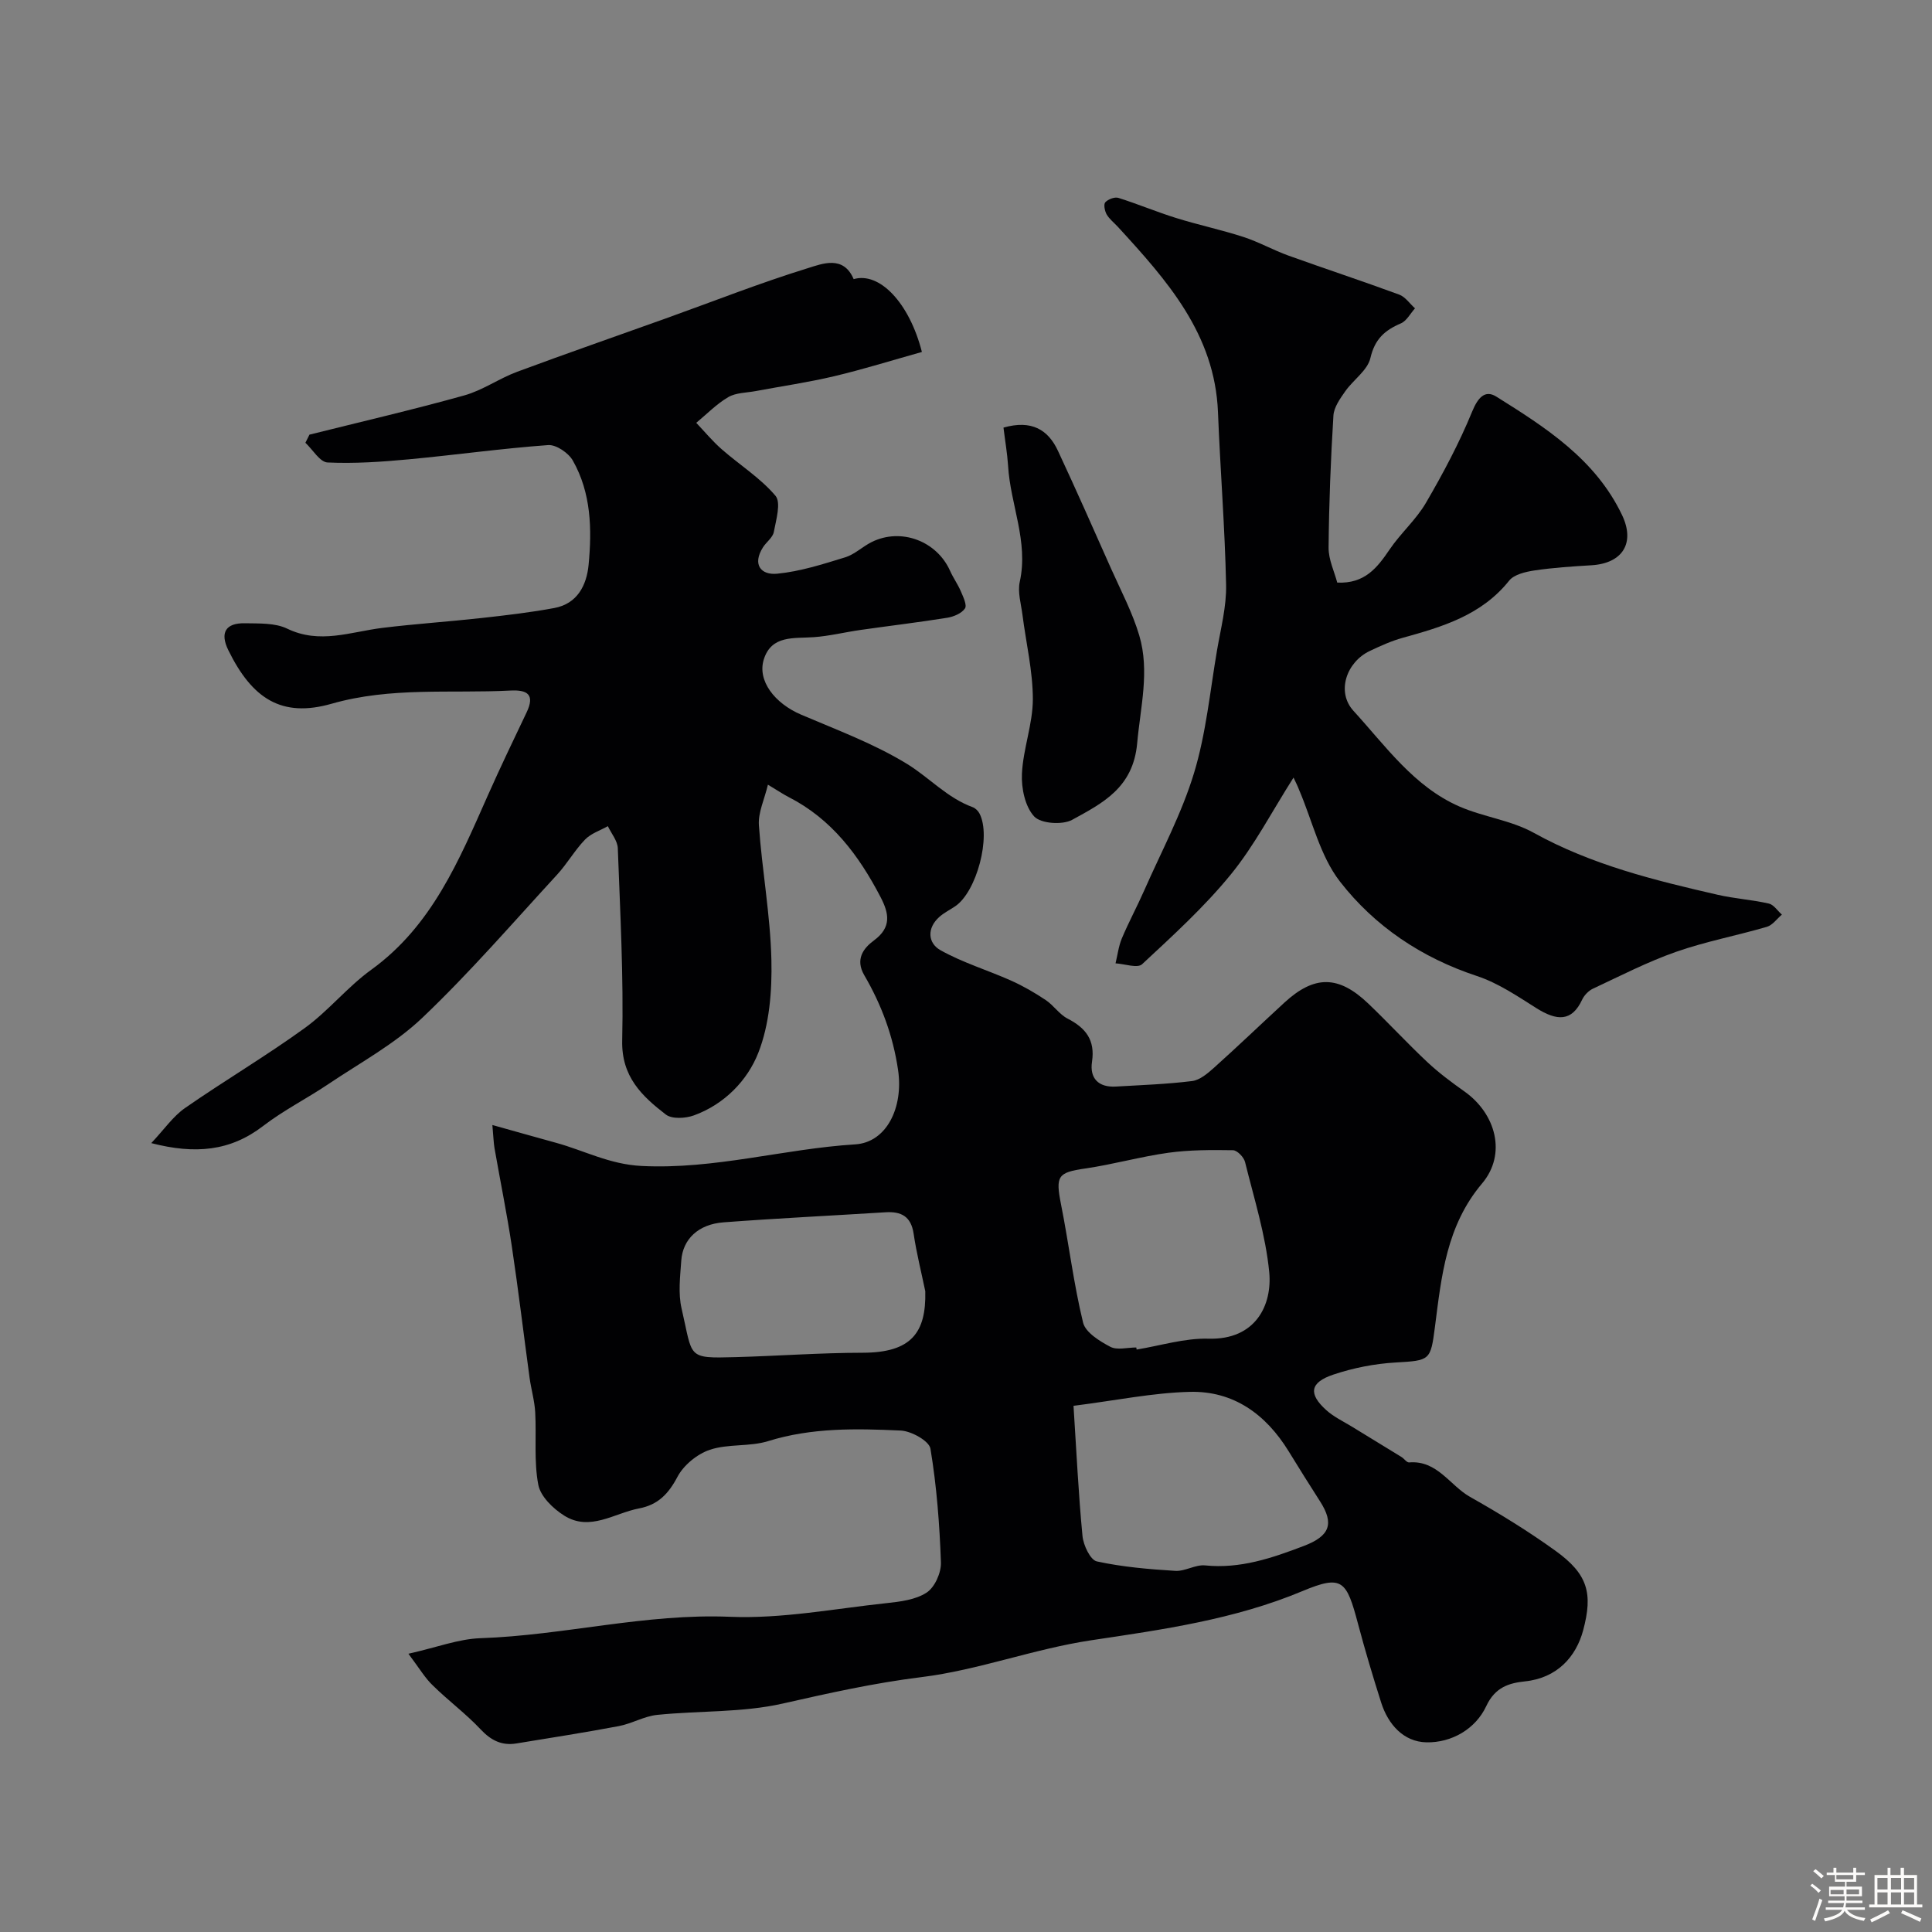 <svg enable-background="new 0 0 400 400" viewBox="0 0 400 400" xmlns="http://www.w3.org/2000/svg"><rect x="0" y="0" width="400" height="400" fill="#808080" stroke="none"/><path d="m374.8 390.4.4-.4c.7.5 1.3 1 1.8 1.4l-.5.5c-.5-.6-1.1-1.1-1.7-1.5zm1 7.3-.6-.3c.5-1.4 1.1-2.8 1.5-4.3.2.1.4.2.6.3-.5 1.3-1 2.8-1.5 4.3zm-.4-10.3.5-.4c.4.3 1 .8 1.7 1.4l-.5.5c-.5-.5-1.1-1-1.7-1.5zm2.5.3h1.7v-1h.6v1h3.5v-1h.6v1h1.8v.5h-1.8v1.4h-2v1h3.2v2h-3.2v.9h3.3v.5h-3.4c0 .3-.1.6-.1.9h4v.5h-3.7c.7.9 1.9 1.5 3.8 1.7-.1.2-.2.4-.3.6-2.1-.4-3.5-1.1-4-2.1-.4 1-1.8 1.7-4 2.2-.1-.2-.2-.4-.3-.6 2.1-.4 3.4-1 3.8-1.8h-3.4v-.5h3.6c.1-.3.1-.6.2-.9h-3.3v-.5h3.4c0-.3 0-.6 0-.9h-3.2v-2h3.3v-1h-2.1v-1.4h-1.7v-.5zm1.1 3.5v1h2.7c0-.3 0-.4 0-.4 0-.1 0-.2 0-.2 0-.1 0-.2 0-.3h-2.7zm1.2-3v.9h3.5v-.9zm4.7 3h-2.6v.6.4h2.6z" fill="#fcfbfa"/><path d="m393.6 386.7h.6v1.5h2.7v6.1h1.1v.6h-11v-.6h1.1v-6.1h2.7v-1.5h.6v1.5h2.1v-1.5zm-2.7 8.8.4.6c-1.2.6-2.5 1.3-3.8 1.9-.1-.2-.2-.4-.3-.6 1.2-.6 2.5-1.2 3.7-1.9zm-2.2-6.7v2.4h2.1v-2.4zm0 3v2.5h2.1v-2.5zm2.8-3v2.4h2.1v-2.4zm0 3v2.5h2.1v-2.5zm6 6.1c-1.4-.7-2.7-1.3-3.9-1.8l.3-.6c1.5.6 2.7 1.2 3.9 1.7zm-1.2-9.1h-2.1v2.4h2.1zm-2.1 3v2.5h2.1v-2.5z" fill="#fcfbfa"/><g fill="#010103"><path d="m84.56 342.39c5.89-1.32 10.39-3.07 14.93-3.22 17.29-.59 34.16-5.16 51.66-4.43 10.72.44 21.56-1.67 32.33-2.82 2.88-.31 6.08-.69 8.38-2.2 1.68-1.1 3.03-4.13 2.95-6.25-.28-7.87-.88-15.77-2.17-23.53-.27-1.61-3.96-3.66-6.15-3.76-9.2-.42-18.41-.63-27.46 2.19-3.83 1.19-8.26.52-12.06 1.79-2.63.88-5.44 3.19-6.72 5.62-1.86 3.53-4.04 5.78-7.93 6.52-5.16.98-10.18 4.84-15.51 1.49-2.29-1.44-4.9-3.96-5.36-6.38-.93-4.86-.37-9.98-.64-14.99-.13-2.41-.84-4.78-1.17-7.19-1.24-9.08-2.32-18.18-3.68-27.24-1.02-6.77-2.39-13.49-3.57-20.23-.19-1.08-.21-2.18-.45-4.84 4.91 1.37 9.01 2.54 13.13 3.67 5.89 1.61 11.08 4.47 17.75 4.81 15.11.76 29.45-3.55 44.24-4.47 6.52-.41 10.01-7.65 8.88-15.37-1.04-7.12-3.45-13.56-7-19.65-1.91-3.28-.21-5.58 2.01-7.21 3.69-2.72 3.11-5.61 1.36-8.97-4.48-8.61-10.1-16.14-19-20.69-1.15-.59-2.22-1.32-4.32-2.58-.72 3.04-2.05 5.77-1.87 8.39.65 9.32 2.37 18.58 2.59 27.89.15 6.43-.4 13.35-2.71 19.23-2.25 5.74-7.03 10.67-13.33 12.96-1.74.63-4.54.8-5.82-.18-4.95-3.81-9.21-7.85-9.03-15.33.3-13.25-.42-26.53-.91-39.8-.06-1.55-1.34-3.05-2.06-4.57-1.6.9-3.51 1.51-4.73 2.78-2.14 2.22-3.7 5-5.79 7.27-9.19 9.99-18.09 20.3-27.91 29.64-5.7 5.42-12.88 9.3-19.48 13.74-4.43 2.98-9.26 5.41-13.47 8.65-6.81 5.23-14.08 5.88-23.15 3.54 2.7-2.87 4.51-5.54 6.98-7.26 8.16-5.67 16.75-10.74 24.79-16.56 4.92-3.56 8.84-8.51 13.77-12.07 12.6-9.11 18.19-22.7 24.16-36.14 2.56-5.76 5.29-11.45 8.01-17.15 1.79-3.75.1-4.7-3.37-4.52-12.34.64-24.68-.79-37 2.73-10.35 2.96-16.46-1.04-21.39-11.09-1.76-3.59-.59-5.66 3.46-5.57 2.93.06 6.21-.1 8.72 1.11 6.75 3.27 13.14.66 19.7-.15 6.84-.84 13.73-1.29 20.58-2.05 5.03-.56 10.08-1.14 15.05-2.07 4.74-.88 6.67-4.7 7.08-8.91.71-7.42.54-14.91-3.26-21.61-.9-1.59-3.45-3.33-5.11-3.21-9.64.7-19.24 2.05-28.87 2.95-5.58.52-11.22.91-16.8.65-1.59-.07-3.06-2.65-4.59-4.08.28-.56.56-1.12.84-1.68 10.69-2.67 21.43-5.16 32.04-8.12 3.81-1.06 7.22-3.51 10.97-4.9 10.2-3.79 20.48-7.35 30.73-11.03 9.79-3.51 19.48-7.34 29.41-10.41 3.01-.93 7.4-2.75 9.52 2.26 5.35-1.56 11.53 4.89 14.13 15.08-6.04 1.69-12.05 3.57-18.15 5.02-5.36 1.27-10.84 2.06-16.27 3.08-1.92.36-4.08.32-5.67 1.25-2.42 1.41-4.44 3.51-6.63 5.32 1.75 1.84 3.38 3.82 5.28 5.48 3.7 3.24 7.99 5.93 11.12 9.62 1.2 1.42.13 4.99-.34 7.5-.21 1.15-1.54 2.07-2.24 3.17-2.25 3.54-.45 5.8 2.93 5.47 4.76-.46 9.46-1.97 14.08-3.39 1.97-.6 3.6-2.23 5.5-3.17 6.07-3.01 13.47-.22 16.23 5.98.65 1.46 1.61 2.78 2.23 4.25.49 1.14 1.31 2.85.84 3.53-.69 1.02-2.33 1.7-3.66 1.92-5.98.96-12 1.67-18 2.53-3.22.46-6.41 1.26-9.64 1.49-4.08.29-8.72-.47-10.33 4.56-1.42 4.44 2.24 9.14 7.71 11.48 7.44 3.18 15.14 6.03 21.98 10.23 4.56 2.81 8.29 7.02 13.55 8.93.56.21 1.13.77 1.41 1.32 2.46 4.73-.6 16.23-5.06 19.21-1.08.73-2.28 1.32-3.25 2.18-2.65 2.35-2.37 5.44.21 6.89 4.61 2.59 9.79 4.14 14.65 6.31 2.5 1.12 4.9 2.51 7.17 4.03 1.63 1.09 2.8 2.95 4.51 3.83 3.76 1.93 5.73 4.43 5.06 8.92-.52 3.44 1.33 5.36 4.94 5.15 5.27-.31 10.55-.49 15.78-1.14 1.6-.2 3.21-1.57 4.52-2.74 4.93-4.42 9.71-9.01 14.58-13.49 6.22-5.72 11.22-5.7 17.39.2 4.15 3.96 8.04 8.19 12.22 12.11 2.38 2.23 5.03 4.2 7.7 6.09 6.53 4.64 8.74 12.98 3.63 19.03-7.41 8.77-8.41 19.21-9.76 29.69-.9 6.97-1 6.97-8.14 7.38-4.34.25-8.76 1.12-12.88 2.5-4.9 1.64-5.22 4-1.46 7.38 1.55 1.39 3.52 2.32 5.32 3.42 3.41 2.1 6.83 4.17 10.24 6.27.55.34 1.08 1.16 1.57 1.12 5.83-.49 8.42 4.76 12.61 7.13 6.07 3.42 12.04 7.09 17.69 11.16 6.72 4.84 7.79 8.81 5.73 16.49-1.47 5.45-5.36 9.85-12.04 10.55-3.22.34-6.17 1.16-8.01 5.11-2.21 4.74-7.16 7.62-12.4 7.51-4.7-.1-7.92-3.67-9.37-8.25-1.71-5.38-3.33-10.8-4.78-16.26-2.39-8.99-3.22-10.27-11.54-6.79-14.07 5.88-28.93 7.96-43.64 10.16-12.01 1.8-23.39 6.18-35.21 7.64-9.79 1.21-19.17 3.31-28.71 5.47-8.42 1.91-17.35 1.46-26.03 2.35-2.69.28-5.22 1.81-7.91 2.32-7.04 1.33-14.13 2.43-21.2 3.59-3.02.5-5.26-.61-7.41-2.9-3.04-3.24-6.66-5.92-9.84-9.04-1.63-1.52-2.78-3.51-5.12-6.63zm137.7-51.33c.61 9.47 1.02 18.24 1.86 26.96.18 1.9 1.62 4.95 2.96 5.25 5.31 1.16 10.79 1.62 16.24 1.96 2.03.13 4.18-1.33 6.18-1.13 7.27.74 13.83-1.51 20.42-4.02 5.41-2.06 6.37-4.59 3.37-9.26-2.2-3.43-4.36-6.88-6.49-10.35-4.71-7.66-11.42-12.54-20.49-12.3-7.62.19-15.22 1.77-24.05 2.89zm12.99-12.08c.03.14.05.29.08.43 4.96-.81 9.95-2.39 14.89-2.25 9.79.27 13.21-7.02 12.56-13.79-.75-7.69-3.14-15.24-5.01-22.8-.25-1-1.63-2.42-2.5-2.43-4.44-.07-8.94-.08-13.33.52-5.78.8-11.45 2.42-17.23 3.26-5.72.83-6.21 1.52-5.03 7.47 1.62 8.13 2.6 16.4 4.56 24.44.5 2.04 3.42 3.84 5.62 5 1.41.76 3.56.15 5.39.15zm-43.68-11.64c-.82-3.96-1.82-7.9-2.41-11.9-.53-3.59-2.55-4.66-5.85-4.45-11.17.7-22.34 1.24-33.5 2.08-5.21.39-8.45 3.46-8.76 7.93-.23 3.31-.67 6.79.07 9.94 2.37 10.18.94 10.32 11.13 10.04 8.79-.24 17.58-.9 26.38-.91 9.98-.02 13.15-4.08 12.94-12.73z"/><path d="m267.81 160.99c-4.49 7.06-8.11 14.09-13 20.08-5.48 6.72-11.98 12.63-18.35 18.56-.95.89-3.62-.07-5.5-.18.42-1.72.63-3.54 1.3-5.15 1.42-3.38 3.17-6.61 4.65-9.97 3.55-8.05 7.76-15.91 10.3-24.28 2.49-8.19 3.31-16.9 4.76-25.4.77-4.51 1.98-9.07 1.88-13.58-.25-11.91-1.21-23.8-1.68-35.71-.64-16.23-10.59-27.34-20.72-38.39-.79-.86-1.76-1.6-2.33-2.58-.4-.71-.67-2.09-.28-2.51.58-.63 1.94-1.15 2.71-.91 4.02 1.26 7.92 2.91 11.94 4.16 4.61 1.44 9.36 2.44 13.95 3.93 3.2 1.04 6.18 2.73 9.35 3.87 7.62 2.74 15.31 5.27 22.91 8.07 1.26.47 2.18 1.87 3.26 2.84-.97 1.07-1.73 2.61-2.94 3.12-3.33 1.42-5.39 3.26-6.29 7.16-.59 2.56-3.54 4.51-5.21 6.89-1.07 1.52-2.34 3.3-2.45 5.03-.56 9.1-.92 18.23-1 27.35-.02 2.47 1.2 4.96 1.79 7.23 5.7.27 8.29-3.09 10.84-6.85 2.29-3.38 5.49-6.17 7.53-9.67 3.55-6.09 6.89-12.37 9.56-18.88 1.18-2.87 2.64-4.58 5-3.11 10.28 6.43 20.55 13 26.05 24.55 2.73 5.75.12 9.97-6.33 10.37-3.94.24-7.89.49-11.78 1.07-1.86.28-4.24.82-5.28 2.12-5.72 7.16-13.81 9.56-22.07 11.84-2.34.65-4.59 1.68-6.79 2.72-4.8 2.28-6.98 8.45-3.36 12.4 6.64 7.26 12.5 15.68 21.93 19.8 4.98 2.17 10.69 2.84 15.38 5.44 11.96 6.63 24.96 9.82 38.07 12.83 3.49.8 7.11 1.03 10.6 1.82 1.02.23 1.81 1.5 2.71 2.29-1.03.87-1.93 2.18-3.11 2.53-6.23 1.82-12.66 3.03-18.78 5.17-5.91 2.07-11.53 4.97-17.22 7.63-.92.43-1.82 1.37-2.25 2.29-2.14 4.59-5.22 4.42-9.49 1.73-3.94-2.49-7.94-5.2-12.3-6.64-11.45-3.78-21.15-10.29-28.35-19.56-4.13-5.32-5.72-12.61-8.47-19.01-.27-.73-.63-1.43-1.14-2.51z"/><path d="m207.76 88.53c5.83-1.65 9.24.43 11.28 4.81 3.76 8.06 7.36 16.2 10.97 24.33 2.05 4.6 4.45 9.12 5.87 13.92 2.18 7.39.23 14.79-.44 22.29-.83 9.23-7.15 12.39-13.45 15.85-2.02 1.11-6.49.8-7.87-.69-1.89-2.03-2.68-5.84-2.54-8.83.24-5.17 2.25-10.29 2.26-15.43 0-5.83-1.41-11.65-2.15-17.49-.29-2.27-1.03-4.7-.56-6.83 1.85-8.34-1.96-16.02-2.42-24.07-.17-2.57-.62-5.13-.95-7.86z"/></g></svg>